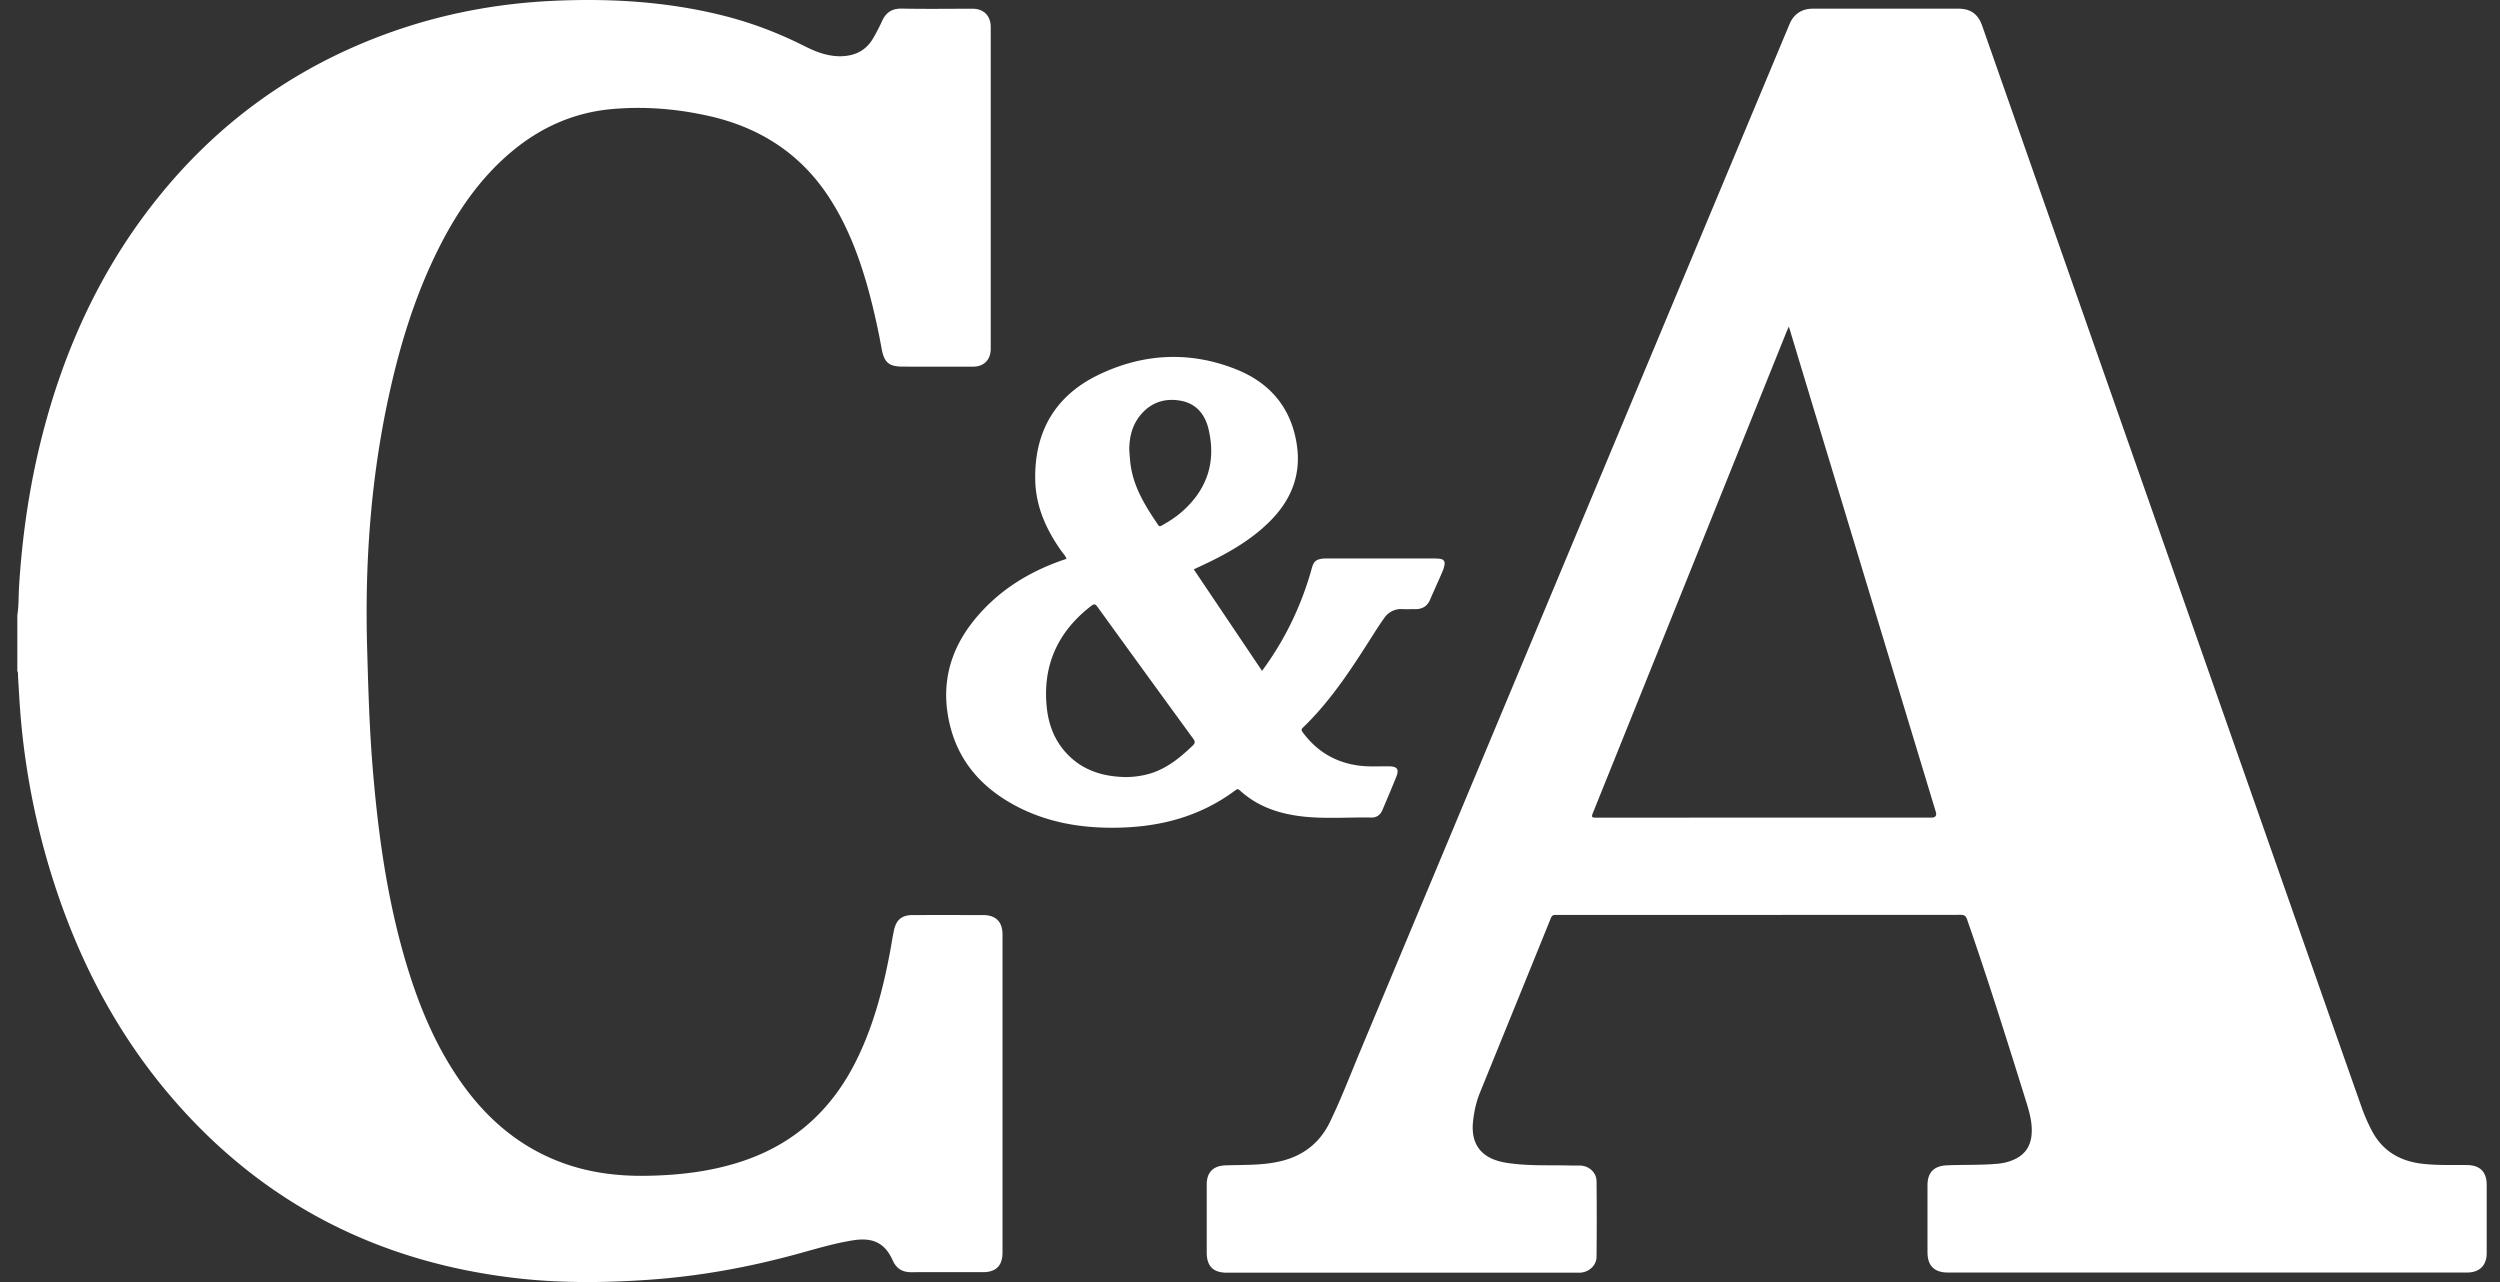 <svg xmlns="http://www.w3.org/2000/svg" width="117" height="60" fill="none"><rect width="100%" height="100%" fill="#333333" stroke="none"/><g clip-path="url(#clip0_39_3845)" fill="#fff"><path d="M.811 28.79c.072-.447.053-.898.081-1.347.15-2.398.494-4.765 1.092-7.093.973-3.791 2.534-7.31 4.9-10.447 2.973-3.94 6.779-6.754 11.435-8.405 2.453-.87 4.986-1.34 7.584-1.46 2.664-.122 5.305.035 7.903.682 1.338.333 2.618.818 3.85 1.44.551.278 1.122.497 1.764.47.62-.028 1.103-.277 1.424-.807.166-.275.311-.565.447-.857.185-.401.474-.573.926-.564 1.098.022 2.197.006 3.295.006.527 0 .854.33.855.86v15.047c0 .527-.319.846-.84.845-1.083 0-2.166 0-3.25-.002-.676 0-.892-.178-1.018-.848a32.233 32.233 0 00-.678-2.962c-.417-1.455-.959-2.857-1.795-4.133-1.344-2.05-3.257-3.261-5.623-3.79-1.498-.335-3.02-.459-4.55-.318-1.765.162-3.316.857-4.671 1.992-1.485 1.244-2.55 2.807-3.41 4.52-1.173 2.338-1.906 4.822-2.433 7.373-.77 3.729-1.023 7.498-.918 11.299.051 1.842.103 3.683.25 5.519.244 3.021.644 6.018 1.482 8.942.605 2.11 1.413 4.13 2.691 5.936 1.226 1.73 2.781 3.043 4.8 3.762 1.24.441 2.524.597 3.835.578 1.61-.025 3.193-.214 4.718-.758 2.366-.846 4.043-2.448 5.142-4.686.791-1.612 1.236-3.328 1.564-5.082.06-.324.106-.652.177-.974.108-.491.375-.702.875-.703 1.09-.003 2.182-.001 3.273-.001.62 0 .93.308.93.926v14.867c0 .613-.301.919-.908.92-1.121 0-2.242-.005-3.363.002-.415.002-.694-.166-.866-.55-.368-.82-.932-1.092-1.873-.94-.922.148-1.812.425-2.71.668-2.225.602-4.482 1.01-6.783 1.173-2.06.145-4.12.168-6.173-.063-6.383-.719-11.765-3.399-16.017-8.246-2.888-3.292-4.8-7.111-6.013-11.298A34.936 34.936 0 01.94 33.2c-.04-.516-.063-1.034-.097-1.55-.005-.082.014-.167-.033-.243V28.79h.001zm114.638 25.734c-.684-.006-1.369.019-2.051-.056-1.086-.12-1.919-.606-2.422-1.603a8.033 8.033 0 01-.417-.946c-.612-1.732-1.221-3.466-1.83-5.2L96.598 12.135 92.764 1.201c-.191-.546-.543-.795-1.118-.795h-6.794c-.53 0-.903.245-1.106.732l-3.653 8.74c-5.47 13.085-10.938 26.17-16.41 39.254-.475 1.135-.912 2.286-1.45 3.393-.473.971-1.25 1.57-2.304 1.82-.851.204-1.718.162-2.58.194-.566.02-.874.325-.874.89v3.181c0 .649.3.952.95.952H73.79c.06 0 .12.002.18-.002.404-.03.744-.342.748-.739.012-1.18.012-2.361 0-3.542-.004-.402-.346-.713-.749-.73-.15-.005-.3.001-.451-.003-1.007-.026-2.017.032-3.018-.127-1.156-.183-1.685-.845-1.56-1.958.051-.449.145-.891.315-1.31 1.11-2.732 2.224-5.46 3.329-8.193.064-.157.164-.14.282-.14 6.297 0 12.594 0 18.891-.004.168 0 .242.042.3.21.954 2.741 1.826 5.51 2.689 8.281.182.586.387 1.172.331 1.805-.046.513-.288.892-.75 1.125a2.363 2.363 0 01-.865.23c-.78.07-1.564.038-2.346.072-.601.026-.909.327-.909.931v3.136c0 .635.32.95.96.95h24.286c.593 0 .925-.33.925-.917v-3.181c0-.615-.315-.927-.928-.932h-.001zM90.39 38.264c-5.227 0-10.455 0-15.682.004-.19 0-.245-.013-.161-.22 3.023-7.504 6.042-15.01 9.061-22.515.028-.069.06-.136.111-.25.543 1.797 1.073 3.556 1.606 5.314l5.27 17.396c.054.18-.014.271-.205.271z"></path><path d="M67.398 26.154a1.887 1.887 0 00-.247-.017h-5.01c-.074 0-.15-.001-.225.006-.316.033-.435.131-.52.438a14.73 14.73 0 01-.86 2.341 14.345 14.345 0 01-1.473 2.474l-3.194-4.75c.278-.132.544-.253.805-.382 1.015-.502 1.978-1.08 2.782-1.892.979-.99 1.446-2.16 1.235-3.56-.258-1.716-1.245-2.886-2.817-3.518-2.176-.875-4.366-.764-6.468.25-2.033.983-3.004 2.671-2.957 4.926.026 1.245.52 2.33 1.231 3.328.082.114.185.216.233.356-.072.024-.136.044-.2.067-1.6.559-2.994 1.43-4.078 2.746-1.205 1.461-1.63 3.12-1.177 4.975.42 1.714 1.495 2.914 3.017 3.739 1.329.72 2.768 1.02 4.268 1.054 2.205.048 4.269-.402 6.072-1.749.076-.056.12-.077.205 0 .844.776 1.876 1.112 2.988 1.23 1.056.113 2.12.025 3.18.045.238.004.413-.124.507-.346.22-.518.44-1.036.65-1.557.142-.356.046-.488-.337-.493-.466-.006-.932.027-1.397-.033-1.103-.14-1.98-.663-2.64-1.555-.06-.08-.086-.136.005-.224 1.351-1.3 2.346-2.868 3.343-4.435.149-.235.3-.467.463-.693a.942.942 0 01.85-.419c.203.01.406 0 .61.002.327.001.557-.14.688-.447.182-.428.378-.85.562-1.276a1.72 1.72 0 00.11-.342c.03-.157-.032-.266-.202-.288h-.002zm-13.984-6.776c.491-.563 1.13-.756 1.853-.622.72.133 1.124.638 1.286 1.302.375 1.539-.048 2.847-1.243 3.895-.283.248-.6.451-.928.635-.072.04-.12.069-.183-.024-.62-.912-1.198-1.84-1.307-2.976-.016-.171-.028-.344-.042-.516-.004-.63.144-1.213.564-1.695v.001zm2.401 15.52c-.591.564-1.214 1.077-2.018 1.313a4.087 4.087 0 01-1.16.155c-.985-.026-1.927-.288-2.67-1.055-.59-.607-.888-1.357-.976-2.18-.212-1.98.51-3.567 2.083-4.78.142-.108.198-.073.29.054 1.488 2.057 2.98 4.112 4.476 6.163.099.135.101.209-.025.33z"></path></g><defs><clipPath id="clip0_39_3845"><path fill="#fff" transform="translate(.811)" d="M0 0h115.566v60H0z"></path></clipPath></defs></svg>